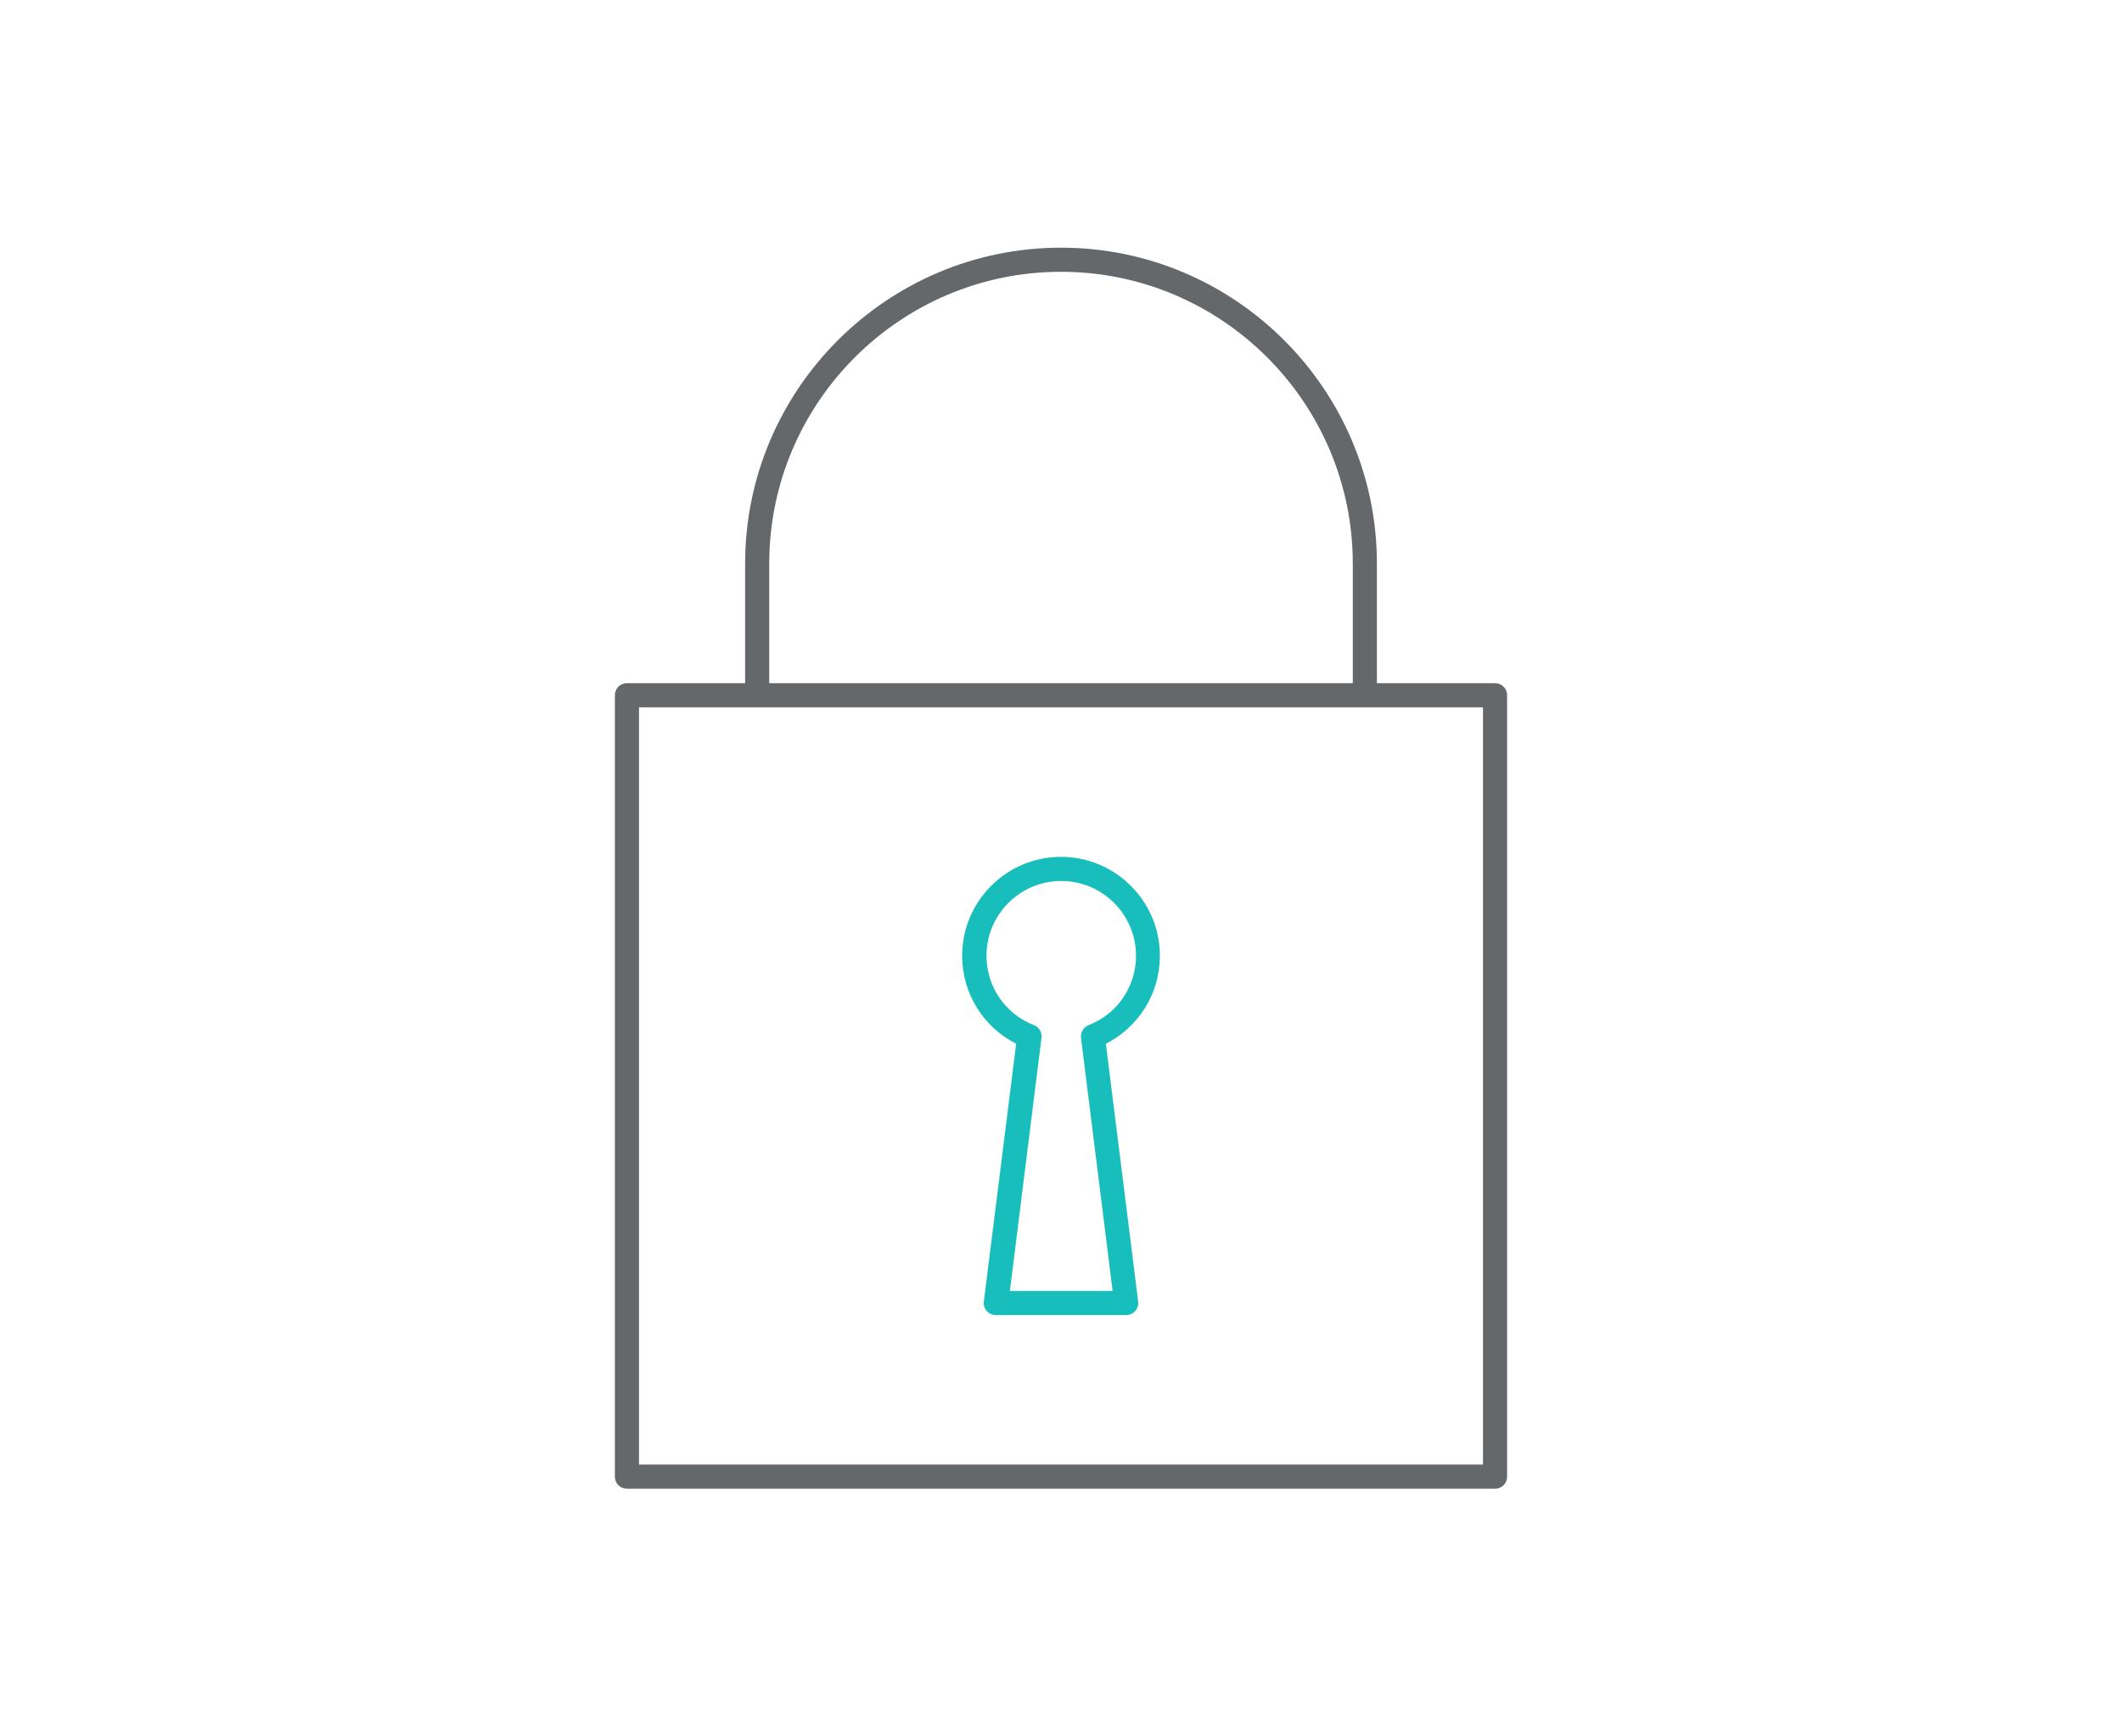 <svg width="176" height="144" viewBox="0 0 176 144" fill="none" xmlns="http://www.w3.org/2000/svg">
<path d="M124 123.46H52C51.44 123.46 51 123.02 51 122.46V57.66C51 57.1 51.44 56.66 52 56.66H124C124.56 56.66 125 57.1 125 57.66V122.46C125 123.02 124.56 123.46 124 123.46ZM53 121.46H123V58.66H53V121.46Z" fill="#64686A"/>
<path d="M114.201 57.66H112.201V46.74C112.201 33.4 101.341 22.54 88.001 22.54C74.661 22.54 63.801 33.4 63.801 46.74V57.66H61.801V46.74C61.801 32.3 73.561 20.54 88.001 20.54C102.441 20.54 114.201 32.3 114.201 46.74V57.66Z" fill="#64686A"/>
<path d="M93.401 109.06H82.601C82.321 109.06 82.041 108.94 81.841 108.72C81.641 108.5 81.561 108.22 81.601 107.94L84.281 86.56C81.541 85.16 79.801 82.38 79.801 79.26C79.801 74.74 83.481 71.06 88.001 71.06C92.521 71.06 96.201 74.74 96.201 79.26C96.201 82.38 94.461 85.16 91.721 86.56L94.401 107.94C94.441 108.22 94.341 108.52 94.161 108.72C93.981 108.92 93.701 109.06 93.401 109.06ZM83.741 107.06H92.281L89.661 86.08C89.601 85.62 89.861 85.2 90.281 85.02C92.681 84.08 94.221 81.82 94.221 79.26C94.221 75.84 91.441 73.06 88.021 73.06C84.601 73.06 81.821 75.84 81.821 79.26C81.821 81.82 83.361 84.08 85.761 85.02C86.181 85.18 86.441 85.62 86.381 86.08L83.761 107.06H83.741Z" fill="#17BEBB"/>
</svg>
